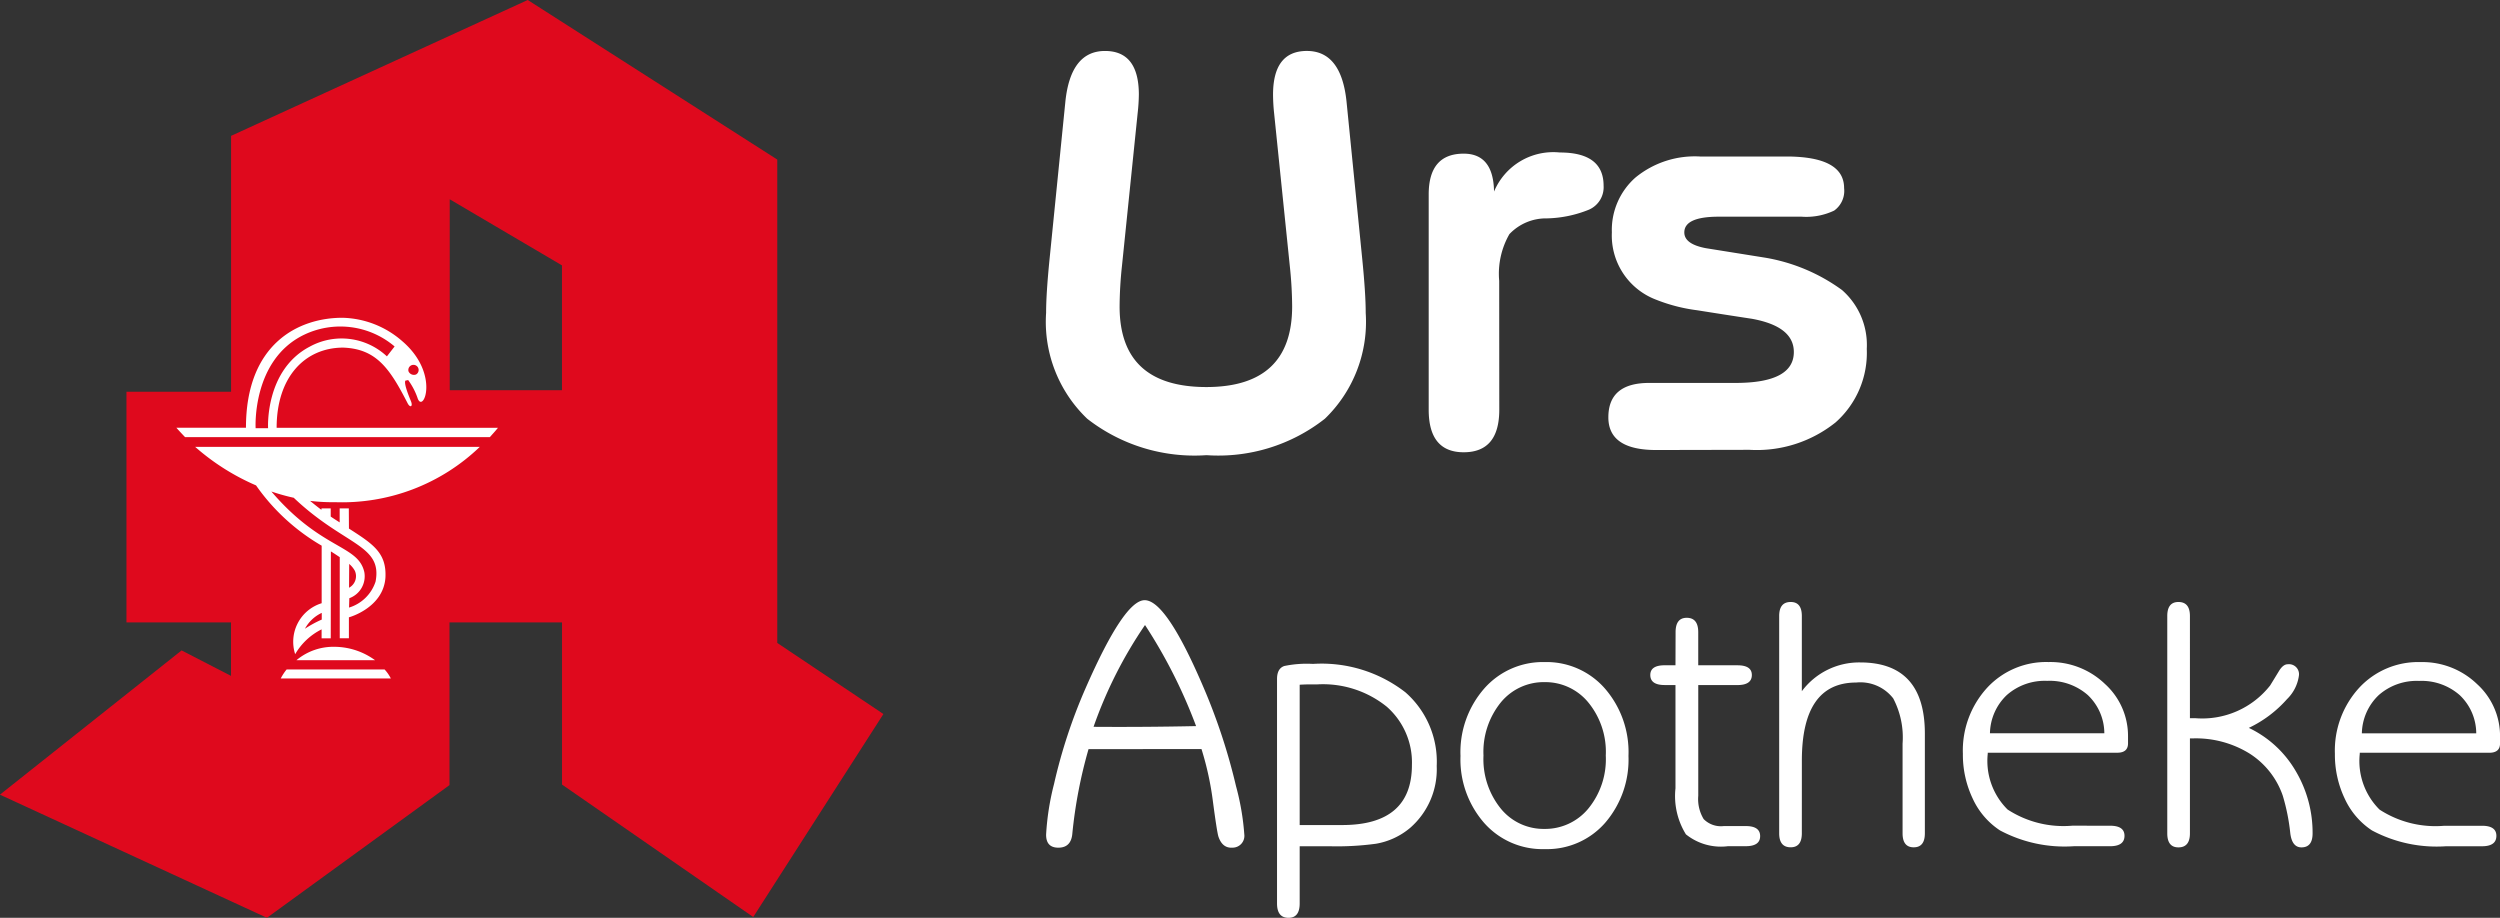 <svg height="43.233" viewBox="0 0 117.763 43.233" width="117.763" xmlns="http://www.w3.org/2000/svg"><rect x="0" y="0" width="117.763" height="43.233" fill="#333333" stroke="none"/><path d="m19.3-51.779q.165 1.649.165 2.555a6.337 6.337 0 0 1 -1.923 4.987 8.116 8.116 0 0 1 -5.577 1.717 8.215 8.215 0 0 1 -5.619-1.717 6.313 6.313 0 0 1 -1.936-4.987q0-.907.165-2.555l.742-7.391q.247-2.39 1.868-2.39 1.594 0 1.594 2.061a8.473 8.473 0 0 1 -.055.852l-.742 7.226a18.827 18.827 0 0 0 -.11 1.9q0 3.792 4.094 3.792 4.034-.005 4.034-3.797a18.826 18.826 0 0 0 -.11-1.9l-.742-7.226a8.473 8.473 0 0 1 -.048-.848q0-2.061 1.594-2.061 1.621 0 1.868 2.39zm6.457 7.116q0 2.006-1.676 2.006-1.649 0-1.649-2.006v-10.137q0-1.923 1.649-1.923 1.4 0 1.429 1.786a3.025 3.025 0 0 1 3.1-1.841q2.061 0 2.061 1.566a1.153 1.153 0 0 1 -.687 1.126 5.57 5.57 0 0 1 -1.978.412 2.379 2.379 0 0 0 -1.772.742 3.748 3.748 0 0 0 -.481 2.2zm7.391 1.9q-2.253 0-2.253-1.539 0-1.621 1.923-1.621h4.066q2.748 0 2.748-1.456 0-1.209-1.978-1.566-1.264-.192-2.569-.4a7.935 7.935 0 0 1 -1.964-.508 3.23 3.23 0 0 1 -2.061-3.16 3.292 3.292 0 0 1 1.114-2.587 4.406 4.406 0 0 1 3.036-.989h4.066q2.724.002 2.724 1.489a1.142 1.142 0 0 1 -.467 1.058 3.062 3.062 0 0 1 -1.539.288h-3.9q-1.621 0-1.621.742 0 .55 1.017.742l2.748.44a8.558 8.558 0 0 1 3.662 1.53 3.438 3.438 0 0 1 1.168 2.775 4.377 4.377 0 0 1 -1.47 3.462 5.931 5.931 0 0 1 -4.053 1.291z" fill="#fff" transform="translate(44.867 63.961)"/><path d="m3.979-54.545a22.22 22.22 0 0 0 -.762 3.965q-.051.678-.661.678-.576 0-.576-.61a12.263 12.263 0 0 1 .373-2.388 24.961 24.961 0 0 1 1.491-4.524q1.813-4.136 2.779-4.136 1 0 2.711 3.965a28.07 28.07 0 0 1 1.592 4.795 11.867 11.867 0 0 1 .39 2.27.556.556 0 0 1 -.559.627q-.474.034-.661-.525-.068-.22-.254-1.618a14.307 14.307 0 0 0 -.542-2.5zm.237-1.05q2.423.017 4.829-.034a24.064 24.064 0 0 0 -2.406-4.761 20.436 20.436 0 0 0 -2.422 4.79zm9.709 8.319q0 .678-.525.678-.542 0-.542-.678v-10.573q0-.491.339-.61a5.222 5.222 0 0 1 1.355-.1 6.437 6.437 0 0 1 4.354 1.339 4.346 4.346 0 0 1 1.474 3.473 3.657 3.657 0 0 1 -1.254 2.914 3.377 3.377 0 0 1 -1.61.746 13.7 13.7 0 0 1 -2.135.119h-1.456zm0-10.3v6.608h2q3.287 0 3.287-2.83a3.493 3.493 0 0 0 -1.186-2.745 4.787 4.787 0 0 0 -3.287-1.05q-.475-.007-.814.015zm11.539-.124a2.611 2.611 0 0 0 -2.059.949 3.7 3.7 0 0 0 -.822 2.508 3.7 3.7 0 0 0 .822 2.508 2.593 2.593 0 0 0 2.042.949 2.635 2.635 0 0 0 2.067-.949 3.671 3.671 0 0 0 .83-2.508 3.671 3.671 0 0 0 -.83-2.508 2.618 2.618 0 0 0 -2.05-.949zm-3.964 3.477a4.547 4.547 0 0 1 1.127-3.185 3.675 3.675 0 0 1 2.838-1.237 3.649 3.649 0 0 1 2.83 1.237 4.568 4.568 0 0 1 1.118 3.185 4.562 4.562 0 0 1 -1.1 3.151 3.635 3.635 0 0 1 -2.847 1.237 3.661 3.661 0 0 1 -2.855-1.237 4.541 4.541 0 0 1 -1.111-3.151zm10.132-5.829q0-.678.525-.678.542 0 .542.678v1.559h1.847q.678 0 .678.457 0 .474-.678.474h-1.846v5.219a1.82 1.82 0 0 0 .254 1.093 1.139 1.139 0 0 0 .949.33h1.034q.678 0 .678.474t-.678.474h-.837a2.628 2.628 0 0 1 -1.982-.559 3.425 3.425 0 0 1 -.491-2.169v-4.863h-.508q-.678 0-.678-.474 0-.457.678-.457h.508zm5.947 9.471q0 .661-.525.661-.542 0-.542-.661v-10.233q0-.661.542-.661.525 0 .525.661v3.541a3.37 3.37 0 0 1 2.745-1.355q3.05 0 3.05 3.355v4.693q0 .661-.525.661t-.525-.661v-4.22a3.961 3.961 0 0 0 -.441-2.135 1.958 1.958 0 0 0 -1.745-.746q-2.558 0-2.558 3.677zm14.521-.355q.678 0 .678.474 0 .491-.678.491h-1.7a6.465 6.465 0 0 1 -3.49-.746 3.572 3.572 0 0 1 -1.279-1.491 4.809 4.809 0 0 1 -.466-2.118 4.372 4.372 0 0 1 1.135-3.1 3.783 3.783 0 0 1 2.9-1.22 3.71 3.71 0 0 1 2.66 1.034 3.3 3.3 0 0 1 1.084 2.474v.322q0 .441-.508.441h-6.1v.051a3.223 3.223 0 0 0 .934 2.624 4.831 4.831 0 0 0 3.05.762zm-5.66-4.355h5.388a2.491 2.491 0 0 0 -.779-1.8 2.719 2.719 0 0 0 -1.915-.669 2.7 2.7 0 0 0 -1.9.669 2.549 2.549 0 0 0 -.794 1.8zm9.42-.709h.271a4.068 4.068 0 0 0 3.507-1.542q.22-.356.415-.678t.415-.322a.472.472 0 0 1 .525.542 1.9 1.9 0 0 1 -.559 1.1 5.612 5.612 0 0 1 -1.8 1.355 5.089 5.089 0 0 1 2.216 2.045 5.688 5.688 0 0 1 .788 2.923q0 .661-.525.661-.441 0-.525-.661a9.511 9.511 0 0 0 -.356-1.779 3.827 3.827 0 0 0 -1.567-1.982 4.807 4.807 0 0 0 -2.652-.712h-.153v4.473q0 .661-.542.661-.525 0-.525-.661v-10.237q0-.661.525-.661.542 0 .542.661zm13.758 5.066q.678 0 .678.474 0 .491-.678.491h-1.694a6.465 6.465 0 0 1 -3.49-.746 3.572 3.572 0 0 1 -1.279-1.491 4.809 4.809 0 0 1 -.466-2.118 4.372 4.372 0 0 1 1.135-3.1 3.783 3.783 0 0 1 2.9-1.22 3.71 3.71 0 0 1 2.66 1.034 3.3 3.3 0 0 1 1.084 2.474v.322q0 .441-.508.441h-6.1v.051a3.223 3.223 0 0 0 .932 2.626 4.831 4.831 0 0 0 3.05.762zm-5.659-4.354h5.388a2.491 2.491 0 0 0 -.779-1.8 2.719 2.719 0 0 0 -1.915-.669 2.7 2.7 0 0 0 -1.9.669 2.549 2.549 0 0 0 -.794 1.797z" fill="#fff" transform="translate(47.297 89.832)"/><path d="m28.752 17.636 13.974-6.4 11.754 7.516v22.77l5 3.348-6.132 9.562-9.007-6.239v-7.638h-5.3v7.663l-8.6 6.251-12.577-5.8 8.557-6.795 2.328 1.2v-2.519h-4.925v-10.865h4.928zm10.3 2.988v8.993h5.287v-5.88z" fill="#df091d" transform="translate(-17.867 -11.236)"/><path d="m125.882 199.052c.183.149.356.288.527.416l.009-.065h.431v.384c.145.1.287.187.422.275v-.659h.431l.006.949c1.127.726 1.78 1.137 1.719 2.312-.1 1.432-1.732 1.876-1.721 1.868v.987h-.431v-3.819c-.128-.086-.268-.179-.418-.272l-.006 4.093h-.431v-.421a2.975 2.975 0 0 0 -1.245 1.169 1.9 1.9 0 0 1 1.248-2.4v-2.711a9.739 9.739 0 0 1 -3.091-2.839 10.809 10.809 0 0 1 -2.869-1.816h13.41a9.357 9.357 0 0 1 -6.828 2.606 8.585 8.585 0 0 1 -1.16-.06m-3.028-3.445h-3.277c.114.132.286.312.409.442h14.355c.122-.138.269-.294.383-.44h-10.425c0-2.4 1.336-3.769 3.122-3.778 1.578.052 2.212.991 3.046 2.618.12.234.261.166.16-.091-.065-.162-.347-.819-.263-.972l.131-.026a3.219 3.219 0 0 1 .438.833c.253.812 1.1-1.119-.729-2.676a4.421 4.421 0 0 0 -2.81-1.091c-2.047 0-4.542 1.206-4.54 5.185m6.529 11.38h-4.612a2.4 2.4 0 0 0 -.278.424h5.185a1.843 1.843 0 0 0 -.295-.424m-4.149-.436h3.7a3.268 3.268 0 0 0 -1.887-.63 2.713 2.713 0 0 0 -1.812.628m5.275-13.606a.243.243 0 1 1 .356.15.279.279 0 0 1 -.356-.15m-6.614 2.681h-.587s-.187-3.219 2.291-4.406a3.949 3.949 0 0 1 4.256.555l-.363.467a3.12 3.12 0 0 0 -3.633-.459c-2.123 1.11-1.964 3.843-1.964 3.843m2.525 8.7a1.741 1.741 0 0 0 -.789.746 5.221 5.221 0 0 1 .786-.429h.006v-.317m1.286-1.186a.616.616 0 0 0 .272-.8 1.156 1.156 0 0 0 -.265-.321l-.007 1.119m-2.613-4.237a9.632 9.632 0 0 1 -1.047-.294c2.37 2.769 4.088 2.5 4.38 3.8a1.1 1.1 0 0 1 -.707 1.227l-.013.441a1.892 1.892 0 0 0 1.249-1.224c.335-1.749-1.478-1.687-3.861-3.955" fill="#fff" transform="translate(-111.271 -175.454)"/></svg>